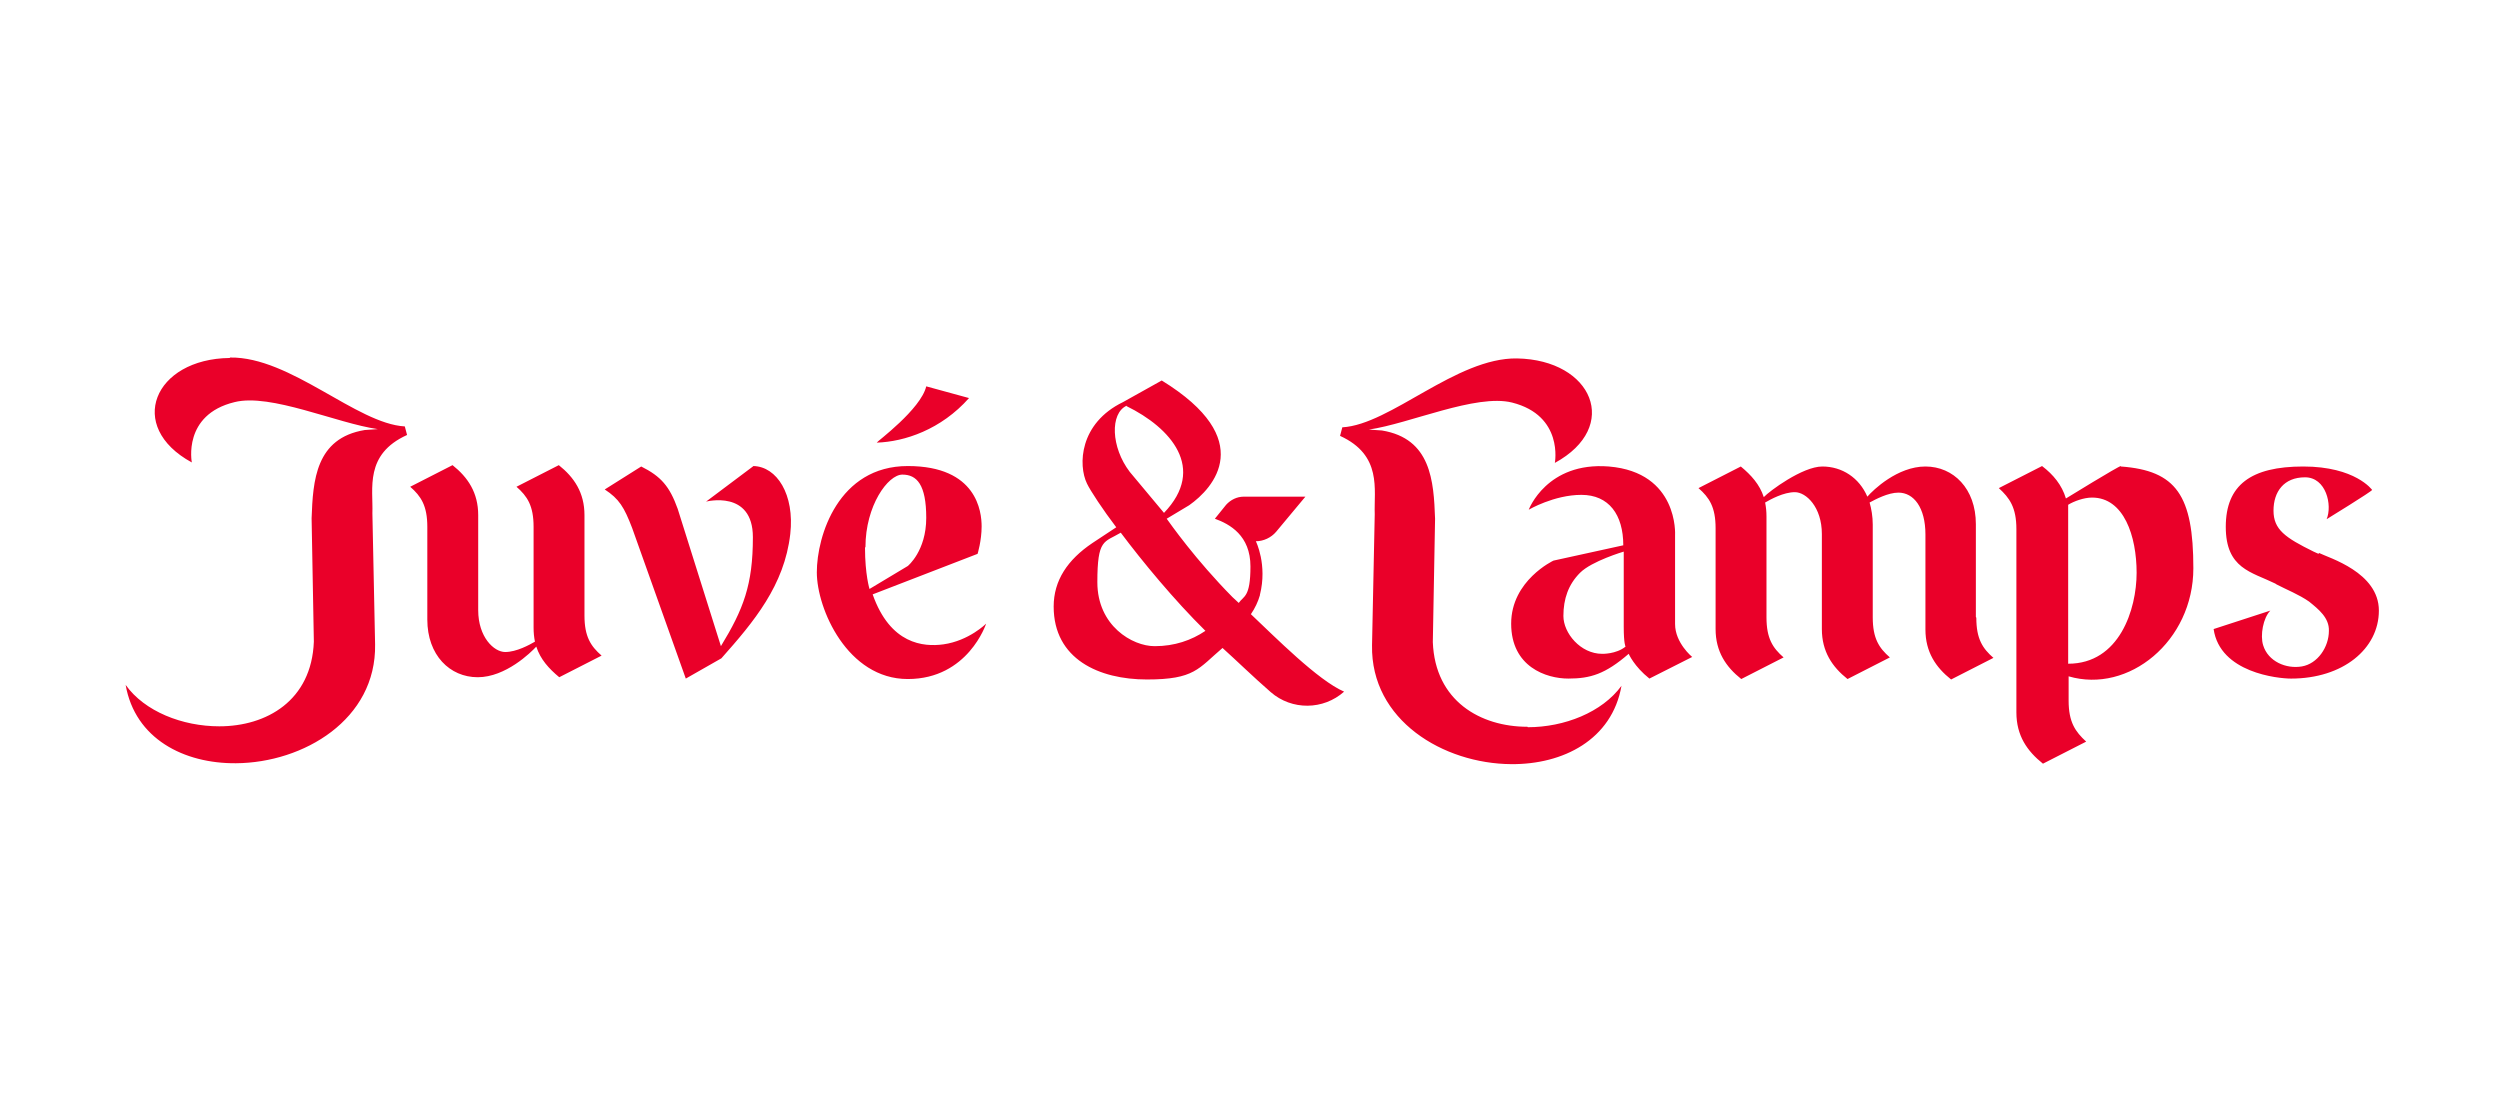 <svg xmlns="http://www.w3.org/2000/svg" xmlns:xlink="http://www.w3.org/1999/xlink" id="Layer_1" viewBox="0 0 555.2 248"><defs><style>      .st0 {        fill: #ea0029;      }    </style></defs><path class="st0" d="M167.2,103.6l-10.4,7.8s10.4-2.7,10.4,7.9-2.1,16-7.1,24.2l-9.6-30.5c-1.8-5-3.7-7.2-8.1-9.4l-8.1,5.1c3.2,2.1,4.3,3.9,6.1,8.6l11.9,33.4,7.9-4.5c7.2-8.1,14-16.2,15.3-27.6,1-8.8-3-15-8.2-15.1ZM129.8,136.8v-22.4c0-5-2.3-8.4-5.7-11.1l-9.4,4.8c2.4,2.1,3.8,4.2,3.8,8.9v22.4c0,1.1.1,2.1.3,3.1-1.2.7-4.1,2.3-6.6,2.3s-6-3.3-6-9.3v-21.1c0-5-2.3-8.4-5.7-11.1l-9.4,4.8c2.4,2.1,3.8,4.2,3.8,8.9v20.6c0,7.9,5,12.8,11.2,12.8s11.8-5.5,13-6.8c.9,2.8,2.8,4.9,5.1,6.8l9.4-4.8c-2.4-2.1-3.8-4.2-3.8-8.9ZM215.2,88.4l-9.5-2.6c-1.2,5.1-11,12.3-11,12.5,6.2-.2,14.3-2.9,20.5-9.9ZM51,79.5c-16.8.2-23.1,15.2-8.4,23.2,0,0-2.1-10.6,9.5-13.4,8-2,22.7,4.7,31.8,6l-2.9.2c-10.9,1.8-11.5,11.2-11.8,19.6l.5,27.4c-.5,13.1-10.5,18.8-21,18.8-8.2,0-16.6-3.3-20.8-9.2,2.1,12,13,17.5,24.5,17.4,15-.1,31.2-9.7,30.9-26.4l-.6-29.1c.2-5.5-1.8-13.1,7.7-17.4l-.5-1.9c-10.7-.6-25.4-15.5-38.8-15.3ZM514.9,123c-.4-.2-.7-.3-1.1-.5-6.3-3.1-8.9-4.9-8.9-9.1s2.3-7.4,7-7.4,6.1,6.2,4.8,9.3c0,0,10.1-6.2,10.1-6.5,0,0-3.7-5.2-15.3-5.2s-17.2,4.1-17.2,13.4,5.7,10,11,12.6l.3.2c2.3,1.2,4.9,2.2,7.2,3.8,2.1,1.7,4.5,3.6,4.4,6.5,0,3.6-2.5,7.3-6,7.9-3.5.6-7.5-1.1-8.6-4.7-.7-2.2,0-6.1,1.6-7.7l-12.6,4.1c1.4,9.7,14.3,11,17.2,11,11.5,0,19.5-6.6,19.5-15.1s-11.1-11.7-13.3-12.8ZM372,138.6v-19.8s.8-13.9-14.7-15.2c-13.8-1.1-17.8,9.6-17.8,9.6,0,0,5.6-3.3,11.7-3.3s9.3,4.4,9.3,11.2l-15.5,3.4s-9.4,4.4-9.4,14,7.8,12.2,12.7,12.2,8.2-1,13.4-5.5c0,0,1.2,2.8,4.6,5.5l9.5-4.8s-3.8-3.1-3.8-7.3ZM355.8,145.2c-4.8,0-8.6-4.6-8.6-8.4s1.1-7,3.7-9.6c2.6-2.6,9.7-4.7,9.7-4.7v16.7c0,3.8.4,4.4.4,4.4-2.1,1.7-5.2,1.6-5.2,1.6ZM438.8,137v-20.6c0-7.9-5-12.8-11.2-12.8s-11.6,5.2-12.9,6.7c-1.8-4.2-5.6-6.7-10-6.7s-11.8,5.5-13,6.8c-.9-2.8-2.8-4.9-5.1-6.8l-9.4,4.8c2.4,2.1,3.8,4.2,3.8,8.9v22.4c0,5,2.3,8.4,5.7,11.1l9.4-4.8c-2.4-2.1-3.8-4.2-3.8-8.9v-22.4c0-1.1-.1-2.1-.3-3.1,1.2-.7,4.1-2.3,6.6-2.3s6,3.3,6,9.3v21.1c0,5,2.3,8.4,5.7,11.1l9.4-4.8c-2.4-2.1-3.8-4.2-3.8-8.9v-20.6c0-1.8-.3-3.5-.7-4.9,1.3-.7,4.1-2.2,6.4-2.2,3.4,0,6,3.3,6,9.3v21.1c0,5,2.3,8.4,5.7,11.1l9.4-4.8c-2.4-2.1-3.8-4.2-3.8-8.9ZM339.2,161.4c-10.4,0-20.5-5.7-21-18.8l.5-27.4c-.3-8.4-.9-17.8-11.8-19.6l-2.9-.2c9-1.3,23.8-8,31.8-6,11.5,2.9,9.5,13.4,9.5,13.4,14.7-8,8.4-22.9-8.4-23.2-13.5-.2-28.1,14.7-38.8,15.3l-.5,1.9c9.4,4.3,7.5,11.9,7.7,17.4l-.6,29.1c-.3,16.7,15.9,26.3,30.9,26.4,11.5.1,22.4-5.4,24.5-17.4-4.3,5.9-12.7,9.2-20.8,9.2ZM193.8,132l23.3-9s.9-2.9.9-6.1-1-13.4-16.4-13.4-20.2,15.5-20.2,23.6,6.8,23.7,20.2,23.7,17.4-12.3,17.4-12.3c0,0-3.8,3.8-9.5,4.6-4.4.6-11.8,0-15.7-11.1ZM192.2,121.5c0-9.2,5-16.1,8.2-16.1s5.3,2.2,5.3,9.6-4.1,10.7-4.1,10.7l-8.5,5.1s-1-3.2-1-9.2ZM471,103.5c-.5,0-12.2,7.2-12.2,7.2-.9-3-2.8-5.3-5.3-7.2l-9.6,4.9c2.4,2.2,3.9,4.3,3.9,9.1v40.7c0,5.2,2.4,8.6,5.9,11.4l9.6-4.9c-2.4-2.2-3.9-4.3-3.9-9.1v-5.4c13.3,3.9,27.7-7.8,27.7-24s-3.8-21.7-16.1-22.6ZM459.3,147.5v-35.4c1.3-.8,3.5-1.6,5.3-1.6,7.1,0,9.9,8.6,9.9,16.7s-3.8,20.2-15.2,20.2ZM279.8,132.1c1.7-6.7-.9-11.9-.9-11.9,1.7,0,3.4-.8,4.5-2.1l6.5-7.8h-13.7c-1.5,0-2.9.7-3.9,1.8l-2.5,3.1c3.3,1.2,7.9,3.7,7.9,10.6s-1.5,6.5-2.6,8.1l-1.4-1.3c-8.2-8.3-13.8-16.3-14.6-17.4,0,0,5-3,5-3,5.4-3.8,15.2-14.6-6.1-27.7l-8.6,4.8c-9.7,4.7-10,14-8,18.1.7,1.5,3.6,5.9,6.5,9.7l-5.3,3.5s0,0,0,0c-5.5,3.7-8.6,8.3-8.6,14.1,0,11.7,10.1,16.2,20.7,16.2s11.4-2.4,16.8-7c2.9,2.6,6.9,6.5,10.7,9.8,4.7,4.1,11.7,4,16.3-.1h0c-5.8-2.5-15.3-12.1-20.7-17.2.9-1.3,1.6-2.8,2-4.2ZM250.2,90.2c9.8,4.8,17.8,13.8,8.3,23.7l-7.6-9.1c-4.2-5.5-4.4-13-.7-14.7ZM256.4,143.5c-4.9,0-12.7-4.5-12.7-14.2s1.5-8.8,5.2-11c4.8,6.4,11.9,15,18.8,21.8-3.1,2.1-6.9,3.4-11.2,3.4Z"></path></svg>